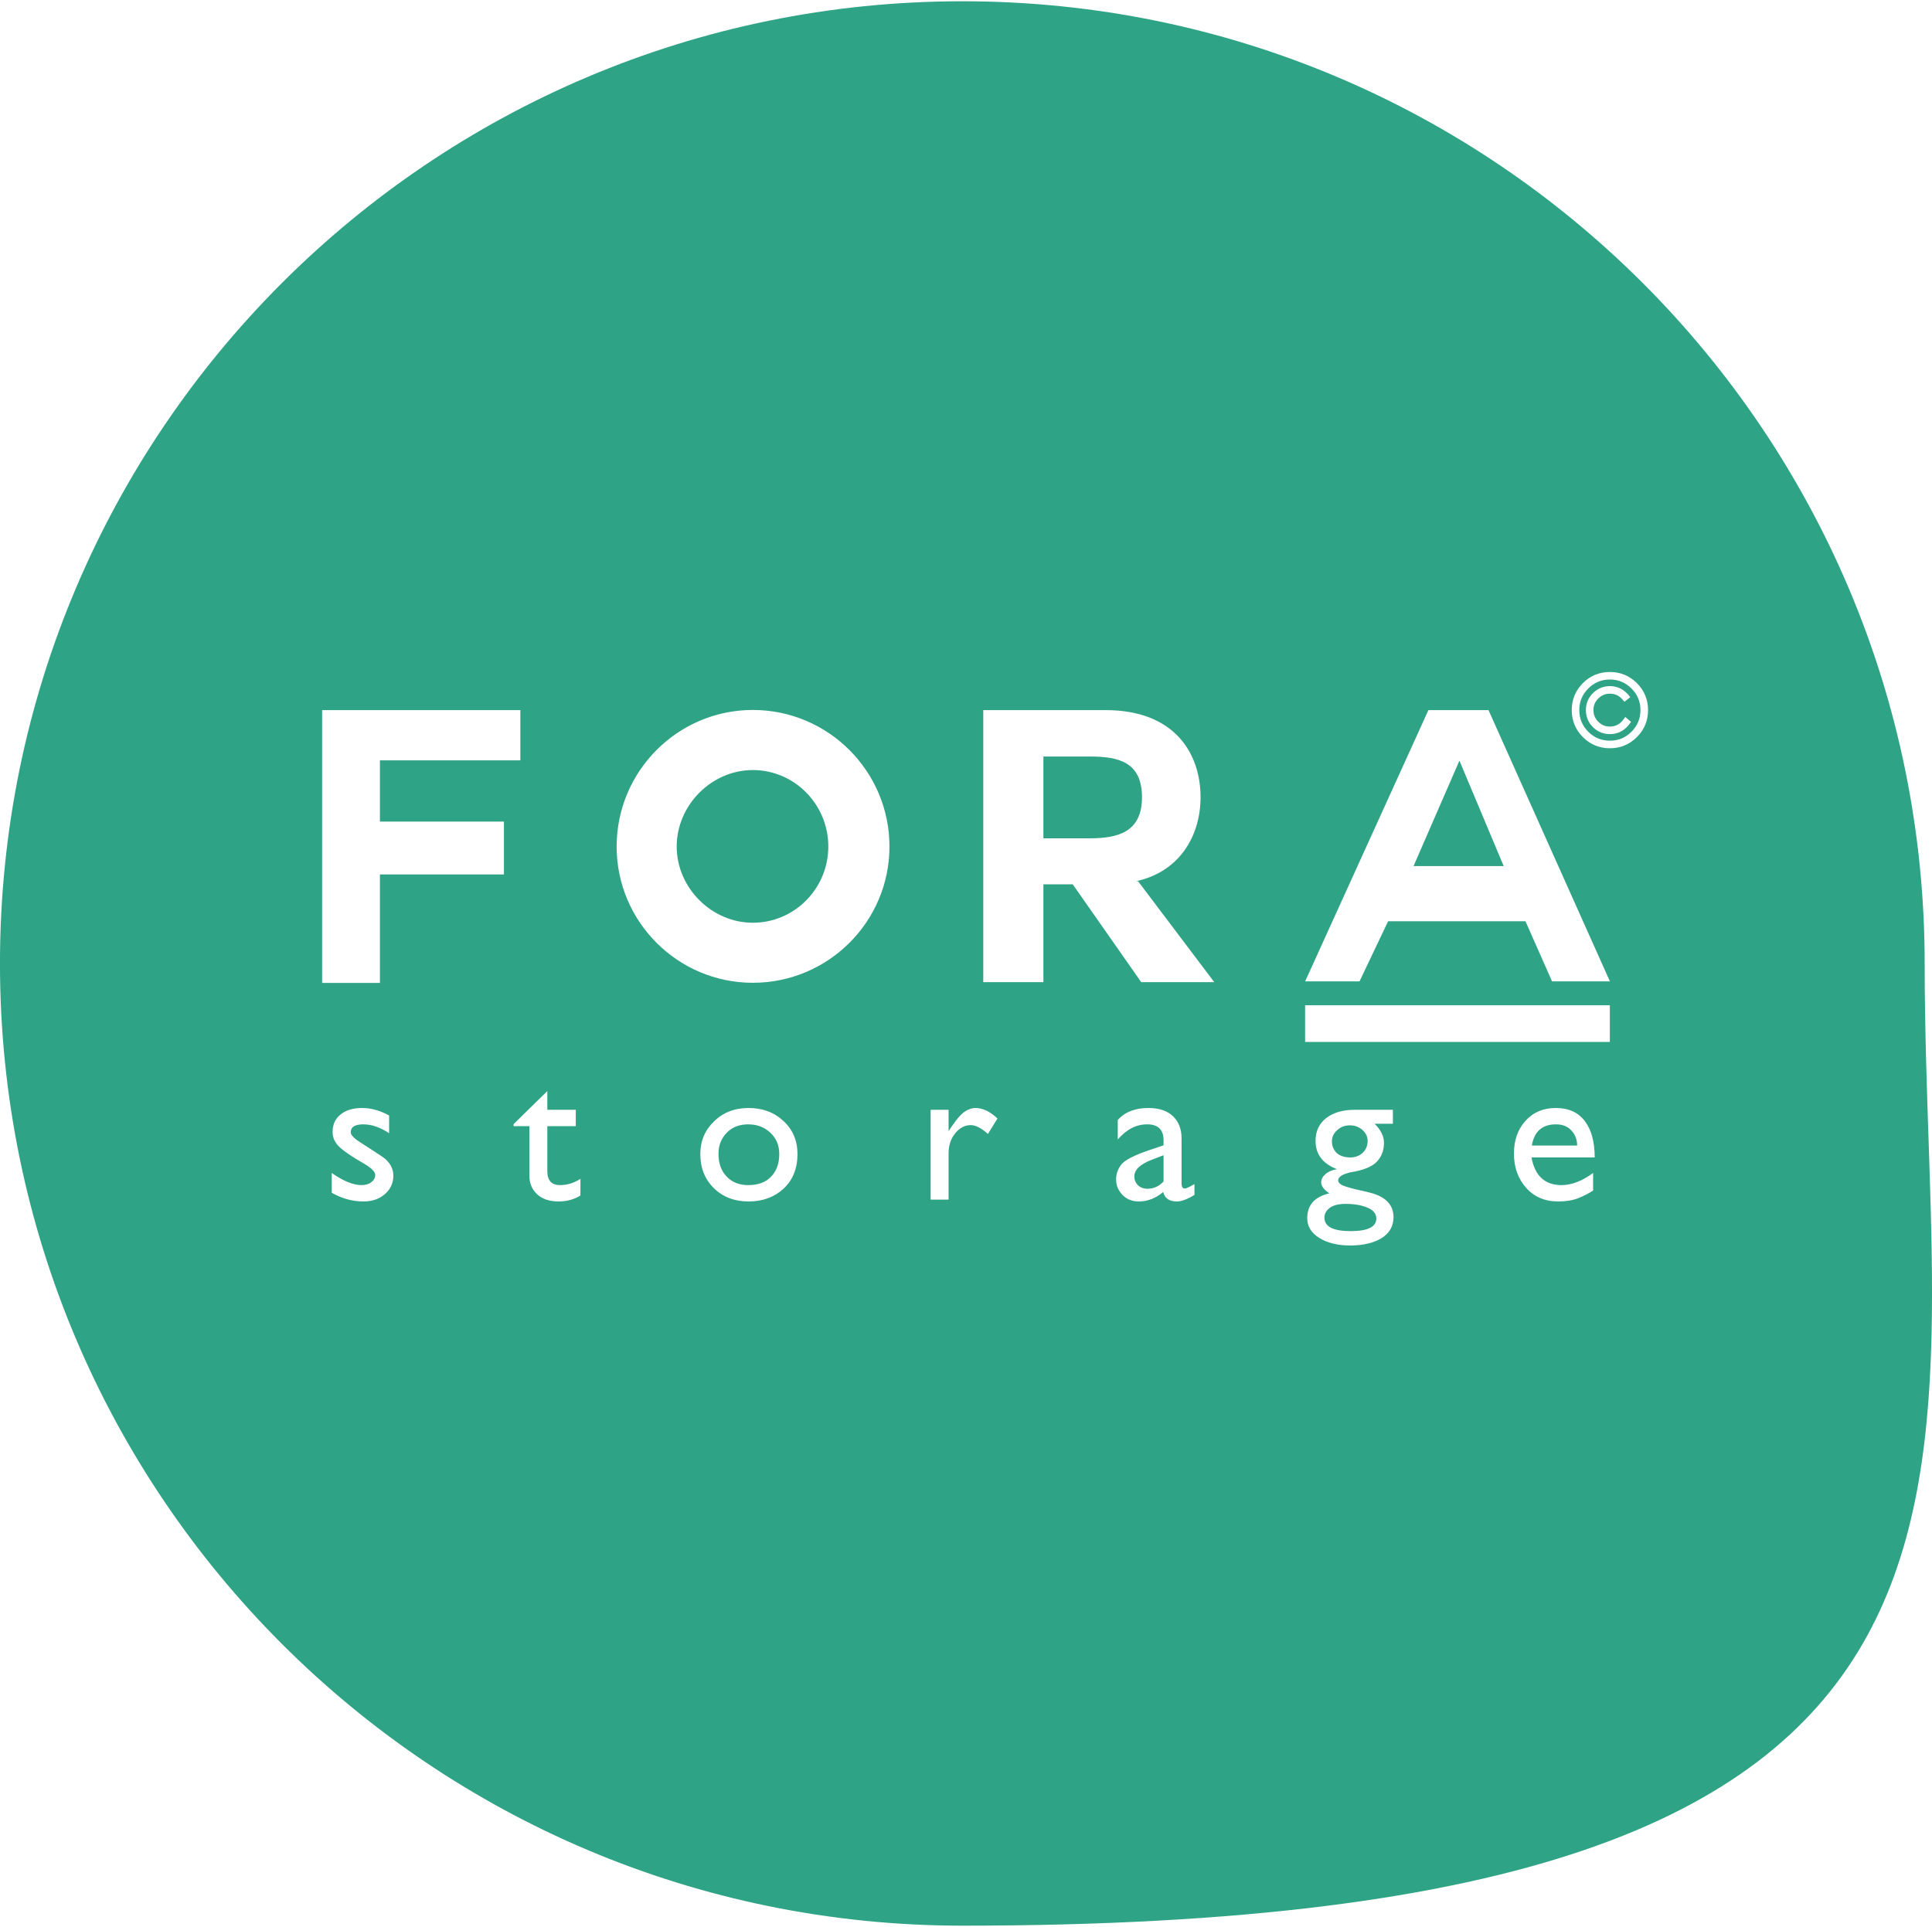 <?xml version="1.0" encoding="utf-8"?>
<!-- Generator: Adobe Illustrator 16.0.0, SVG Export Plug-In . SVG Version: 6.00 Build 0)  -->
<!DOCTYPE svg PUBLIC "-//W3C//DTD SVG 1.1//EN" "http://www.w3.org/Graphics/SVG/1.1/DTD/svg11.dtd">
<svg version="1.1" id="Layer_1" xmlns="http://www.w3.org/2000/svg" xmlns:xlink="http://www.w3.org/1999/xlink" x="0px" y="0px"
	 width="411px" height="410px" viewBox="0 0 411 410" enable-background="new 0 0 411 410" xml:space="preserve">
<g id="Layer_x0020_1">
	<path fill="#2FA385" d="M409.441,205c0,113.068,33.048,204.729-204.717,204.729C91.645,409.73-0.005,318.069-0.005,205
		c0-113.069,91.649-204.729,204.729-204.729C317.792,0.271,409.441,91.931,409.441,205z M345.384,153.062
		c-0.142,0.177-0.281,0.352-0.434,0.504c-0.691,0.69-1.499,1.03-2.471,1.03c-0.984,0-1.78-0.34-2.472-1.03
		c-0.69-0.68-1.03-1.499-1.03-2.482c0-0.972,0.34-1.78,1.03-2.459c0.691-0.691,1.487-1.031,2.472-1.031
		c0.972,0,1.791,0.34,2.447,0.995l0.655,0.727l1.23-0.972l-0.375-0.469c-0.105-0.129-0.223-0.258-0.363-0.386
		c-0.983-0.996-2.202-1.5-3.595-1.5c-1.405,0-2.612,0.504-3.619,1.5c-0.984,0.983-1.487,2.201-1.487,3.595
		c0,1.405,0.503,2.635,1.487,3.618c1.007,0.995,2.214,1.499,3.619,1.499c1.393,0,2.611-0.504,3.595-1.499
		c0.223-0.223,0.422-0.434,0.586-0.679l0.315-0.434l-1.229-1.042L345.384,153.062z M342.479,157.594
		c-1.804,0-3.314-0.608-4.604-1.897c-1.276-1.287-1.908-2.798-1.908-4.613c0-1.792,0.632-3.303,1.908-4.591
		c1.289-1.276,2.8-1.909,4.604-1.909c1.803,0,3.302,0.633,4.591,1.909c1.287,1.288,1.908,2.799,1.908,4.591
		c0,1.815-0.621,3.326-1.908,4.613C345.781,156.986,344.282,157.594,342.479,157.594z M342.467,221.699v-7.799h-64.831v7.799
		H342.467z M348.218,145.345c-1.581-1.569-3.502-2.365-5.738-2.365c-2.237,0-4.17,0.796-5.751,2.365
		c-1.568,1.581-2.365,3.513-2.365,5.738c0,2.248,0.797,4.181,2.365,5.75c1.581,1.581,3.514,2.377,5.751,2.377
		c2.236,0,4.157-0.796,5.738-2.377c1.58-1.569,2.377-3.502,2.377-5.75C350.595,148.858,349.798,146.938,348.218,145.345
		L348.218,145.345z M310.426,161.939h0.083l9.38,22.345h-19.183L310.426,161.939z M221.963,160.967h9.883
		c6.067,0,11.091,1.136,11.091,8.666c0,7.366-5.023,8.736-11.091,8.736h-9.883V160.967z M242.117,187.516h-0.48
		c9.626-2.108,13.761-10.036,13.761-17.883c0-9.393-5.587-18.538-20.155-18.538h-26.068v57.875h12.789v-20.81h6.242l14.568,20.81
		h15.539L242.117,187.516L242.117,187.516z M277.647,208.806h11.57l6.078-12.788h29.219l5.656,12.788h12.309l-25.823-57.711h-12.788
		L277.647,208.806L277.647,208.806z M70.576,249.583v4.204c2.144,1.229,4.392,1.851,6.758,1.851c1.85,0,3.36-0.527,4.555-1.569
		c1.194-1.055,1.792-2.365,1.792-3.912c0-1.288-0.527-2.436-1.569-3.431c-0.387-0.352-1.452-1.089-3.185-2.19
		c-1.734-1.112-2.729-1.768-3.011-1.967c-0.866-0.645-1.3-1.206-1.3-1.663c0-1.124,0.902-1.675,2.683-1.675
		c1.768,0,3.595,0.633,5.48,1.886v-3.771c-1.944-1.066-3.853-1.594-5.738-1.594c-1.933,0-3.467,0.457-4.591,1.383
		c-1.136,0.901-1.698,2.143-1.698,3.735c0,1.241,0.527,2.33,1.569,3.278c1.054,0.949,2.752,2.097,5.105,3.432
		c1.593,0.949,2.39,1.745,2.39,2.401c0,0.644-0.281,1.171-0.844,1.568c-0.538,0.41-1.241,0.609-2.084,0.609
		C75.132,252.159,73.023,251.292,70.576,249.583L70.576,249.583z M77.157,233.727L77.157,233.727z M76.9,255.251L76.9,255.251z
		 M109.258,239.184v0.434h3.36V249.7v0.468c0,1.593,0.55,2.917,1.651,3.947c1.124,1.019,2.623,1.522,4.532,1.522
		c1.769,0,3.338-0.422,4.672-1.266l0.012-3.548c-1.381,0.891-2.834,1.335-4.345,1.335c-1.803,0-2.704-0.983-2.704-2.939v-9.603
		h6.054v-3.479h-6.054v-4.04h0.046L109.258,239.184L109.258,239.184z M117.981,255.251L117.981,255.251z M148.98,245.554
		c0,2.94,0.96,5.353,2.869,7.25c1.932,1.885,4.403,2.834,7.39,2.834c3.01,0,5.492-0.914,7.447-2.718
		c1.968-1.838,2.964-4.297,2.964-7.366c0-2.857-0.996-5.199-2.986-7.037c-1.968-1.851-4.438-2.765-7.425-2.765
		c-2.951,0-5.399,0.949-7.343,2.846C149.952,240.484,148.98,242.791,148.98,245.554z M152.845,245.485
		c0-1.78,0.586-3.268,1.757-4.462c1.159-1.207,2.682-1.792,4.556-1.792s3.454,0.585,4.708,1.769
		c1.276,1.183,1.908,2.693,1.908,4.555c0,1.968-0.562,3.572-1.722,4.79c-1.147,1.218-2.774,1.815-4.895,1.815
		c-1.874,0-3.396-0.598-4.556-1.804C153.431,249.161,152.845,247.522,152.845,245.485L152.845,245.485z M159.251,233.727
		L159.251,233.727z M197.979,255.251h3.817v-9.849c0-1.698,0.469-3.115,1.405-4.263c0.938-1.159,2.038-1.745,3.291-1.745
		c1.065,0,2.296,0.633,3.665,1.885l2.039-3.29c-1.582-1.499-3.139-2.237-4.674-2.237c-0.667,0-1.346,0.199-2.037,0.609
		c-0.679,0.387-1.429,1.124-2.226,2.202c-0.726,0.995-1.206,1.697-1.464,2.119v-4.544h-3.817V255.251z M203.986,233.727
		L203.986,233.727z M200.297,255.251L200.297,255.251z M247.527,243.693l-3.045,1.03c-3.209,1.089-5.188,2.108-5.938,3.057
		c-0.738,0.937-1.112,2.003-1.112,3.186c0,1.253,0.456,2.354,1.37,3.291c0.901,0.925,2.062,1.382,3.479,1.382
		c1.826,0,3.56-0.668,5.176-2.015c0.316,1.347,1.288,2.015,2.928,2.015c0.961,0,2.213-0.469,3.724-1.394l-0.012-2.307
		c-1.089,0.632-1.768,0.948-2.049,0.948c-0.457,0-0.69-0.363-0.69-1.09v-9.614c0-1.967-0.622-3.537-1.84-4.696
		c-1.229-1.159-2.974-1.733-5.223-1.733c-2.822,0-4.989,0.844-6.512,2.554v4.146l0,0l0,0c1.863-2.155,3.947-3.221,6.254-3.221
		c2.331,0,3.49,1.136,3.49,3.408V243.693L247.527,243.693z M247.527,245.788v5.587c-0.948,1.042-2.097,1.557-3.42,1.557
		c-0.843,0-1.511-0.257-2.025-0.749c-0.516-0.515-0.773-1.136-0.773-1.874c0-1.44,1.288-2.635,3.865-3.606l2.354-0.902V245.788z
		 M244.658,233.727L244.658,233.727z M251.053,255.251L251.053,255.251z M282.789,253.916c-3.127,0.726-4.696,2.482-4.696,5.281
		c0,1.745,0.854,3.139,2.564,4.205c1.733,1.065,3.911,1.604,6.546,1.604c2.765,0,5.001-0.526,6.699-1.558
		c1.687-1.054,2.542-2.553,2.542-4.485c0-2.763-1.874-4.544-5.599-5.34l0,0v-0.012c-1.826-0.387-3.314-0.761-4.462-1.112
		c-1.136-0.34-1.71-0.808-1.71-1.37c0-0.691,0.844-1.254,2.553-1.675l0,0c2.8-0.445,4.686-1.218,5.681-2.283
		c1.007-1.078,1.51-2.413,1.51-4.018c0-1.382-0.667-2.729-1.99-4.052l0,0h3.888v-2.963l0,0l0,0h-8.162l0,0l0,0
		c-2.506,0-4.509,0.586-6.02,1.757s-2.271,2.787-2.271,4.86c0,2.834,1.511,4.837,4.555,6.02c-1.019,0.163-1.838,0.515-2.459,1.053
		c-0.597,0.539-0.901,1.113-0.901,1.733C281.056,252.347,281.642,253.132,282.789,253.916L282.789,253.916z M281.746,259.07
		c0,1.92,1.851,2.881,5.563,2.881c3.653,0,5.48-0.891,5.48-2.694c0-1.007-0.632-1.769-1.897-2.307
		c-1.253-0.527-2.787-0.797-4.614-0.797c-1.511,0-2.658,0.281-3.407,0.855C282.121,257.581,281.746,258.261,281.746,259.07
		L281.746,259.07z M283.34,242.826c0,0.995,0.339,1.803,0.994,2.471c0.691,0.645,1.664,0.972,2.916,0.972
		c1.055,0,1.921-0.327,2.624-0.972c0.714-0.668,1.065-1.511,1.065-2.553c0-0.902-0.375-1.663-1.112-2.319
		c-0.737-0.655-1.616-0.983-2.658-0.983c-1.066,0-1.968,0.34-2.717,1.03C283.714,241.128,283.34,241.924,283.34,242.826
		L283.34,242.826z M288.059,234.113L288.059,234.113z M338.907,249.583c-2.342,1.709-4.579,2.576-6.71,2.576
		c-3.549,0-5.68-1.967-6.395-5.891h13.444c0-3.338-0.715-5.914-2.12-7.752c-1.405-1.851-3.454-2.765-6.148-2.765
		c-2.67,0-4.824,0.914-6.464,2.741c-1.64,1.803-2.448,4.134-2.448,6.968c0,2.893,0.855,5.316,2.577,7.26
		c1.722,1.944,3.993,2.917,6.827,2.917c1.651,0,3.045-0.223,4.192-0.668c1.171-0.456,2.249-0.995,3.244-1.65V249.583
		L338.907,249.583z M335.511,243.74h-9.638c0.504-3.01,2.213-4.509,5.152-4.509c1.394,0,2.483,0.445,3.279,1.323
		C335.113,241.433,335.511,242.498,335.511,243.74L335.511,243.74z M331.002,233.727L331.002,233.727z M331.389,255.251
		L331.389,255.251z M80.823,198.36v-12.308h26.384V174.81H80.823v-13.034h29.875v-10.681H68.526v58.039h12.297V198.36z
		 M176.208,180.126c0,8.936-7.202,16.208-16.056,16.208c-8.771,0-16.195-7.425-16.195-16.208c0-8.83,7.424-16.278,16.195-16.278
		C169.006,163.848,176.208,171.144,176.208,180.126z M160.152,151.06c-15.974,0-28.973,13.034-28.973,29.066
		c0,15.985,12.999,28.984,28.973,28.984c16.032,0,29.066-12.999,29.066-28.984C189.219,164.094,176.185,151.06,160.152,151.06
		L160.152,151.06z"/>
</g>
</svg>
